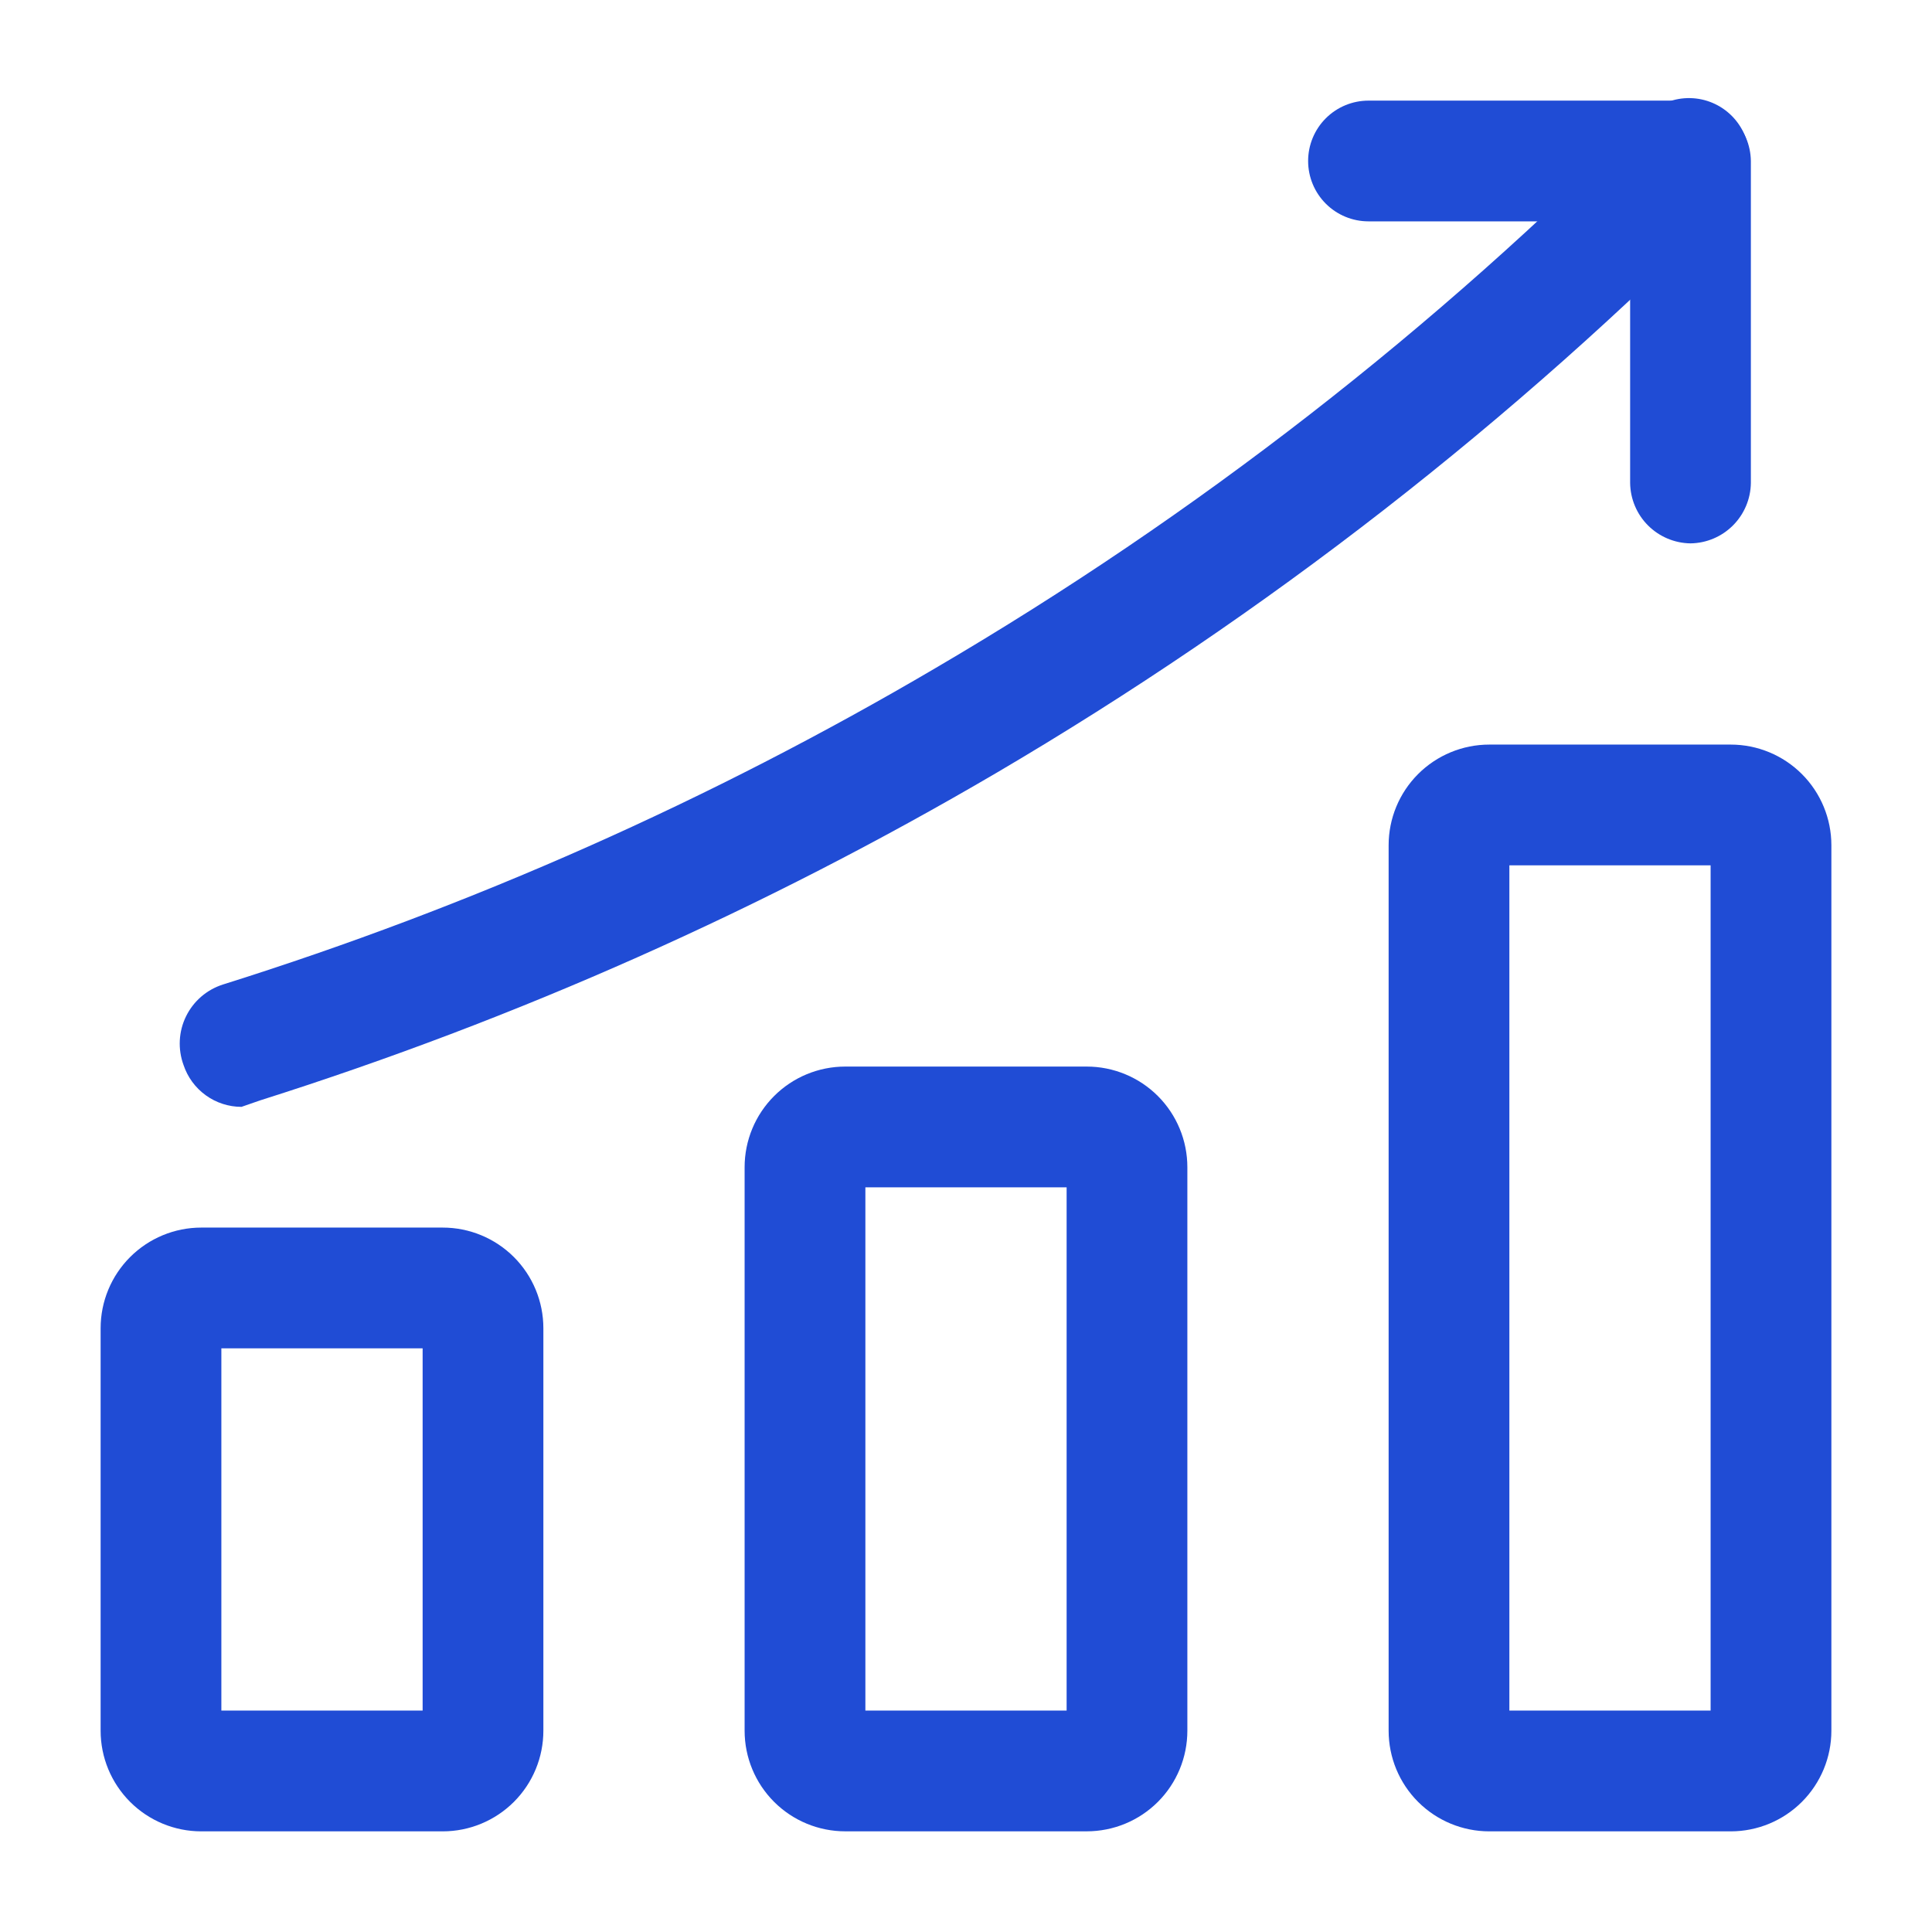 <svg width="73" height="73" viewBox="0 0 73 73" fill="none" xmlns="http://www.w3.org/2000/svg">
<path d="M9.125 41.822C8.64 41.822 8.168 41.669 7.775 41.385C7.382 41.101 7.088 40.701 6.935 40.241C6.826 39.944 6.778 39.627 6.794 39.311C6.81 38.995 6.89 38.685 7.03 38.401C7.169 38.117 7.364 37.864 7.604 37.657C7.844 37.45 8.124 37.295 8.425 37.199C17.822 34.248 26.853 30.237 35.344 25.245C45.192 19.474 54.242 12.439 62.263 4.319C62.695 3.916 63.267 3.696 63.858 3.707C64.449 3.717 65.013 3.957 65.431 4.374C65.849 4.792 66.088 5.356 66.099 5.947C66.109 6.538 65.89 7.11 65.487 7.543C57.189 15.938 47.833 23.218 37.656 29.199C28.87 34.352 19.535 38.504 9.825 41.579L9.125 41.822Z" fill="#204CD5"/>
<path d="M63.875 20.531C63.272 20.523 62.697 20.28 62.27 19.854C61.844 19.428 61.602 18.852 61.594 18.25V8.364H51.708C51.103 8.364 50.523 8.124 50.095 7.696C49.667 7.268 49.427 6.688 49.427 6.083C49.427 5.478 49.667 4.898 50.095 4.47C50.523 4.042 51.103 3.802 51.708 3.802H63.875C64.478 3.81 65.053 4.052 65.479 4.479C65.905 4.905 66.148 5.48 66.156 6.083V18.25C66.148 18.852 65.905 19.428 65.479 19.854C65.053 20.28 64.478 20.523 63.875 20.531Z" fill="#204CD5"/>
<path d="M65.396 69.197H56.271C55.263 69.197 54.295 68.796 53.582 68.083C52.869 67.37 52.469 66.403 52.469 65.394V31.936C52.469 30.928 52.869 29.961 53.582 29.248C54.295 28.535 55.263 28.134 56.271 28.134H65.396C66.404 28.134 67.371 28.535 68.084 29.248C68.797 29.961 69.198 30.928 69.198 31.936V65.394C69.198 66.403 68.797 67.37 68.084 68.083C67.371 68.796 66.404 69.197 65.396 69.197ZM57.031 64.634H64.635V32.697H57.031V64.634Z" fill="#204CD5"/>
<path d="M41.062 69.196H31.937C30.929 69.196 29.962 68.796 29.249 68.083C28.536 67.37 28.135 66.403 28.135 65.394V44.102C28.135 43.094 28.536 42.127 29.249 41.414C29.962 40.701 30.929 40.3 31.937 40.3H41.062C42.071 40.3 43.038 40.701 43.751 41.414C44.464 42.127 44.864 43.094 44.864 44.102V65.394C44.864 66.403 44.464 67.37 43.751 68.083C43.038 68.796 42.071 69.196 41.062 69.196ZM32.698 64.634H40.302V44.863H32.698V64.634Z" fill="#204CD5"/>
<path d="M16.729 69.197H7.604C6.596 69.197 5.629 68.796 4.916 68.083C4.203 67.37 3.802 66.403 3.802 65.394V50.186C3.802 49.178 4.203 48.211 4.916 47.498C5.629 46.785 6.596 46.384 7.604 46.384H16.729C17.738 46.384 18.704 46.785 19.418 47.498C20.131 48.211 20.531 49.178 20.531 50.186V65.394C20.531 66.403 20.131 67.37 19.418 68.083C18.704 68.796 17.738 69.197 16.729 69.197ZM8.364 64.634H15.969V50.947H8.364V64.634Z" fill="#204CD5"/>
</svg>
